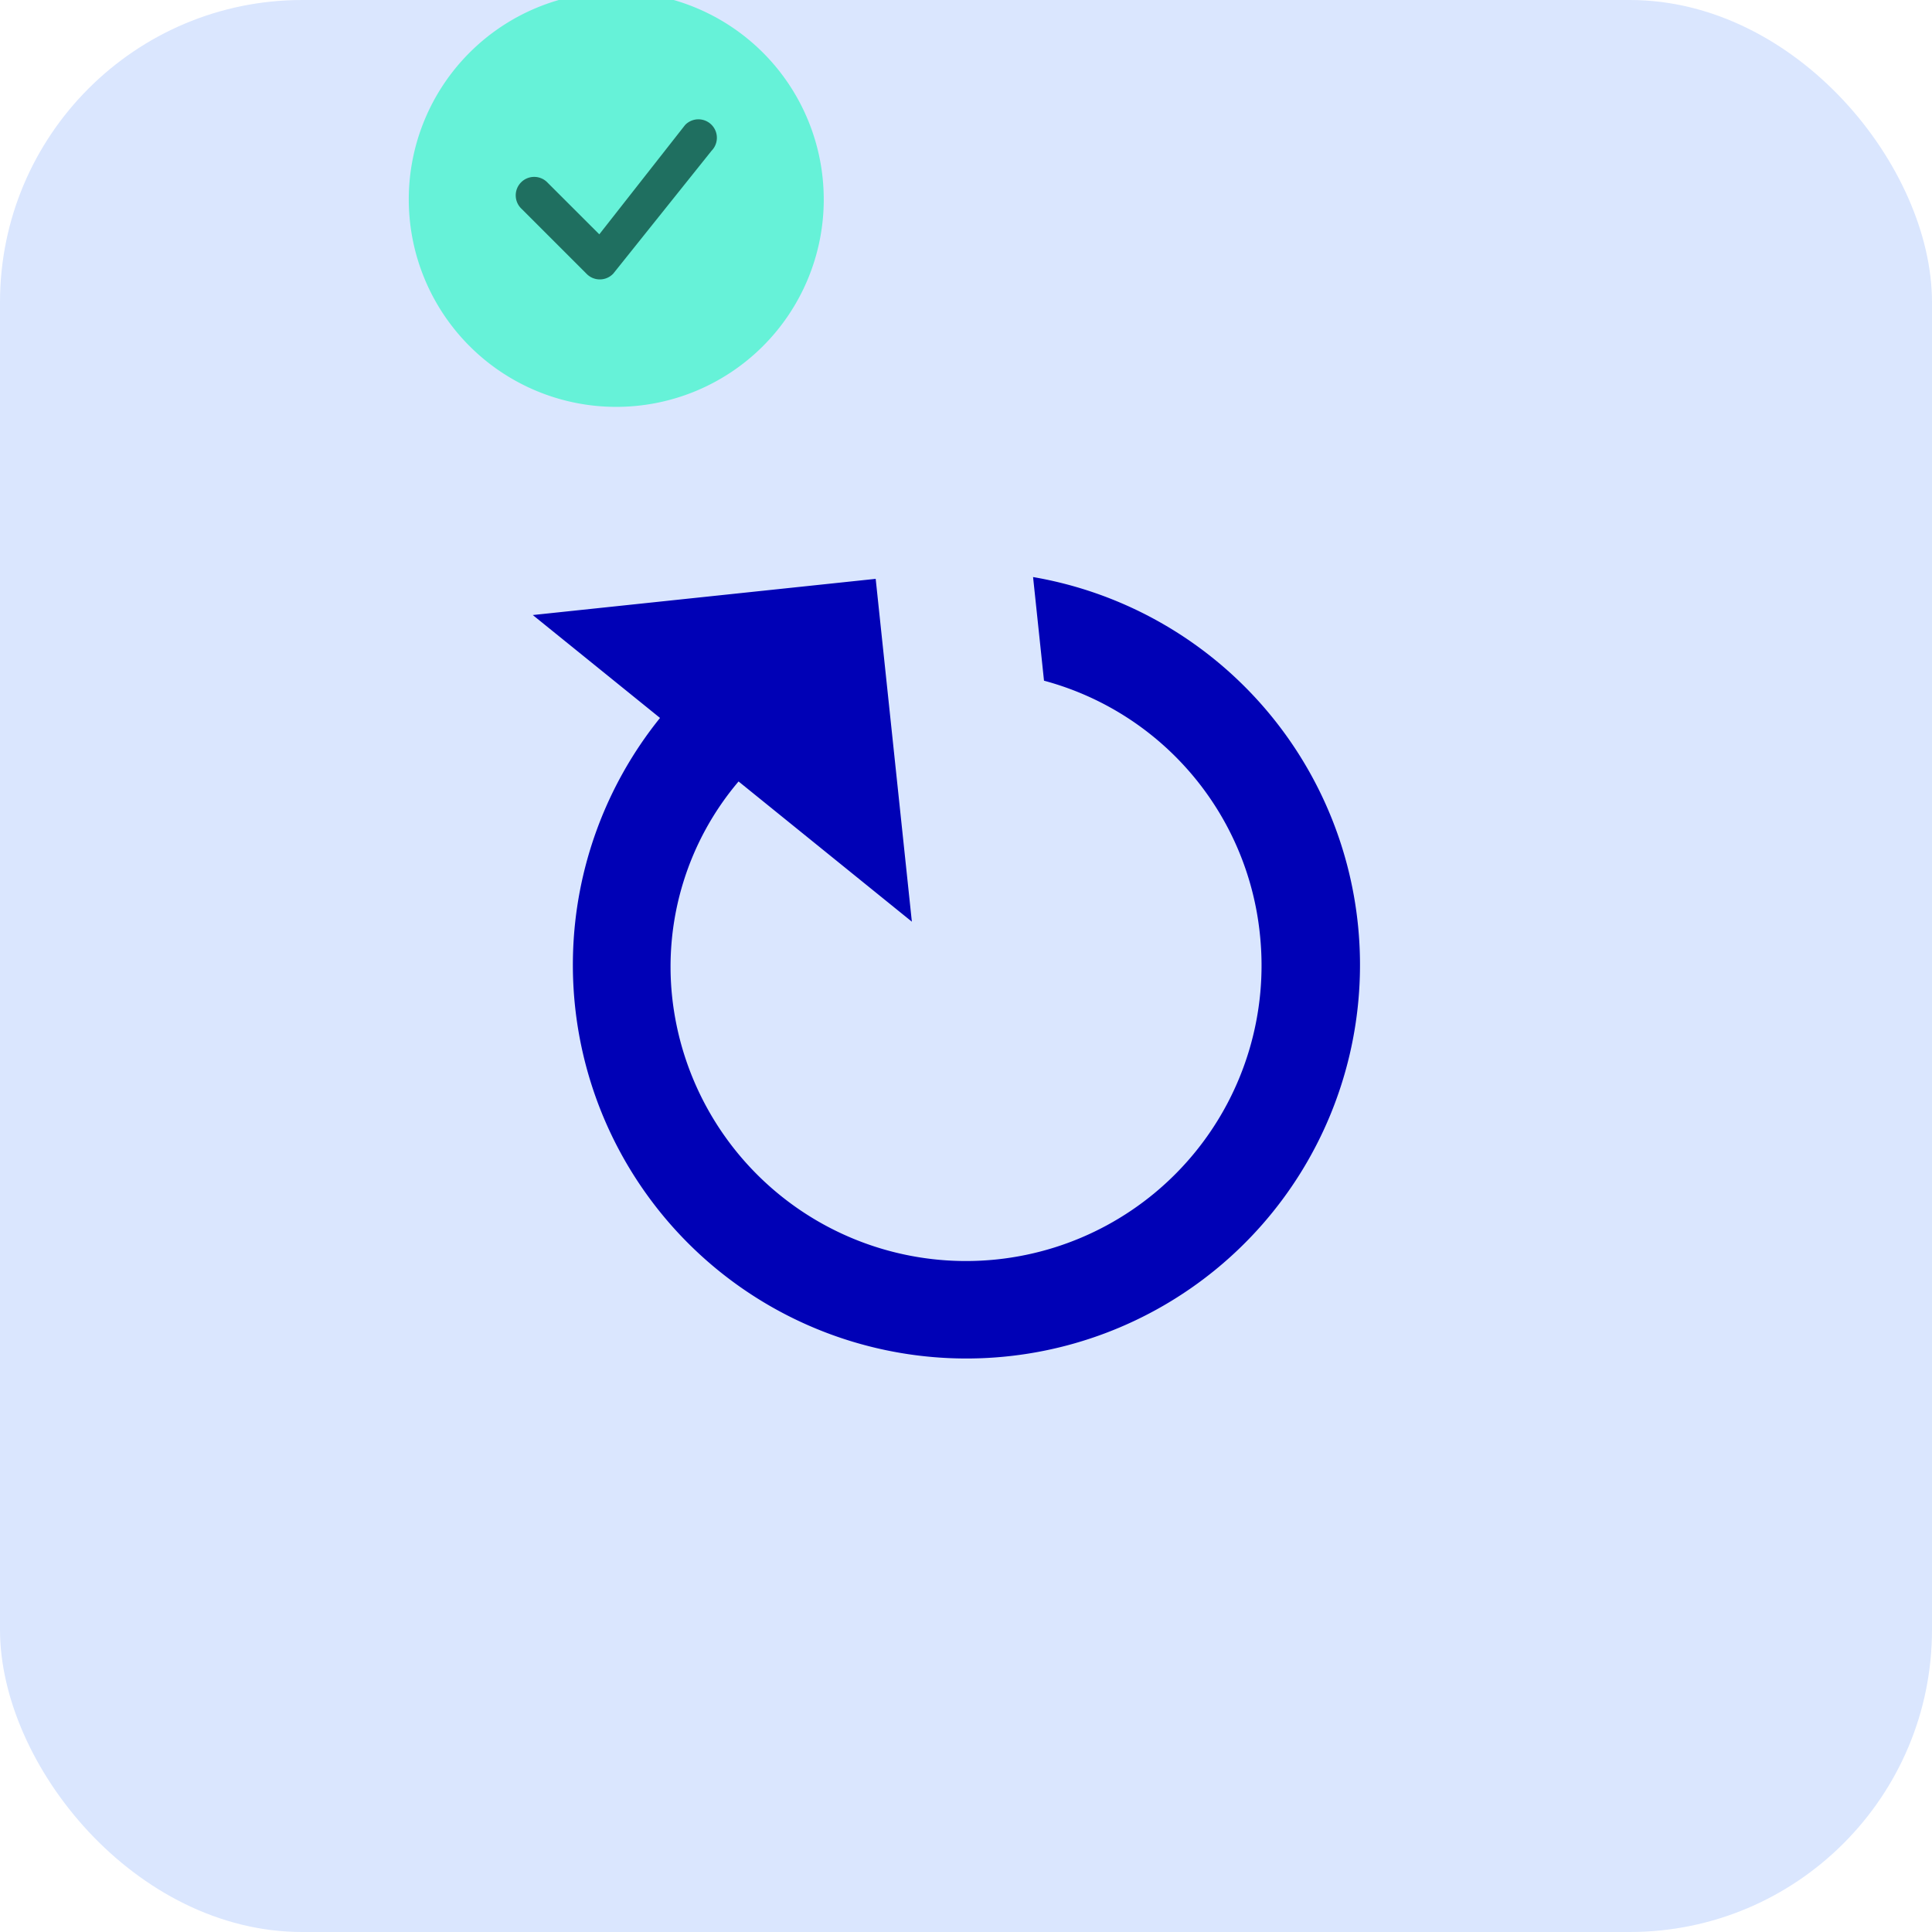 <svg xmlns="http://www.w3.org/2000/svg" id="iaops-servicedesk" width="83.093" height="83.093" viewBox="0 0 83.093 83.093"><rect id="RectangleIaops_37611" data-name="Rectangle 37611" width="83.093" height="83.093" rx="13" fill="#dae6fe"></rect><path id="md-refresh-iaops" d="M22.564,35.268a12.7,12.7,0,0,1,0-25.408,12.308,12.308,0,0,1,8.893,3.811l-6.776,6.776H39.5V5.625L34.527,10.6a16.918,16.918,0,1,0,4.34,16.583h-4.48A12.615,12.615,0,0,1,22.564,35.268Z" transform="matrix(-0.105, -0.995, 0.995, -0.105, 21.465, 66.345)" fill="#0001b6"></path><g id="checkRotationGroupe" data-name="Groupe 76166" transform="translate(-732.904 -948.737)"><path id="Trac&#xE9;Rotation_666264" data-name="Trac&#xE9; 666264" d="M40.349,8.924A8.924,8.924,0,1,1,31.424,0a8.924,8.924,0,0,1,8.924,8.924Z" transform="translate(727.984 948.388)" fill="#66f2d8"></path><g id="checkrotation" transform="translate(755.082 953.869)"><path id="Trac&#xE9;rotation_662941" data-name="Trac&#xE9; 662941" d="M16.475,10.914a.794.794,0,1,1,1.134,1.112l-4.226,5.282a.794.794,0,0,1-1.143.021l-2.8-2.8a.794.794,0,1,1,1.122-1.122l2.217,2.215,3.676-4.684.021-.023Z" transform="translate(-9.182 -10.676)" fill="#1f6f60" fill-rule="evenodd"></path></g></g></svg>